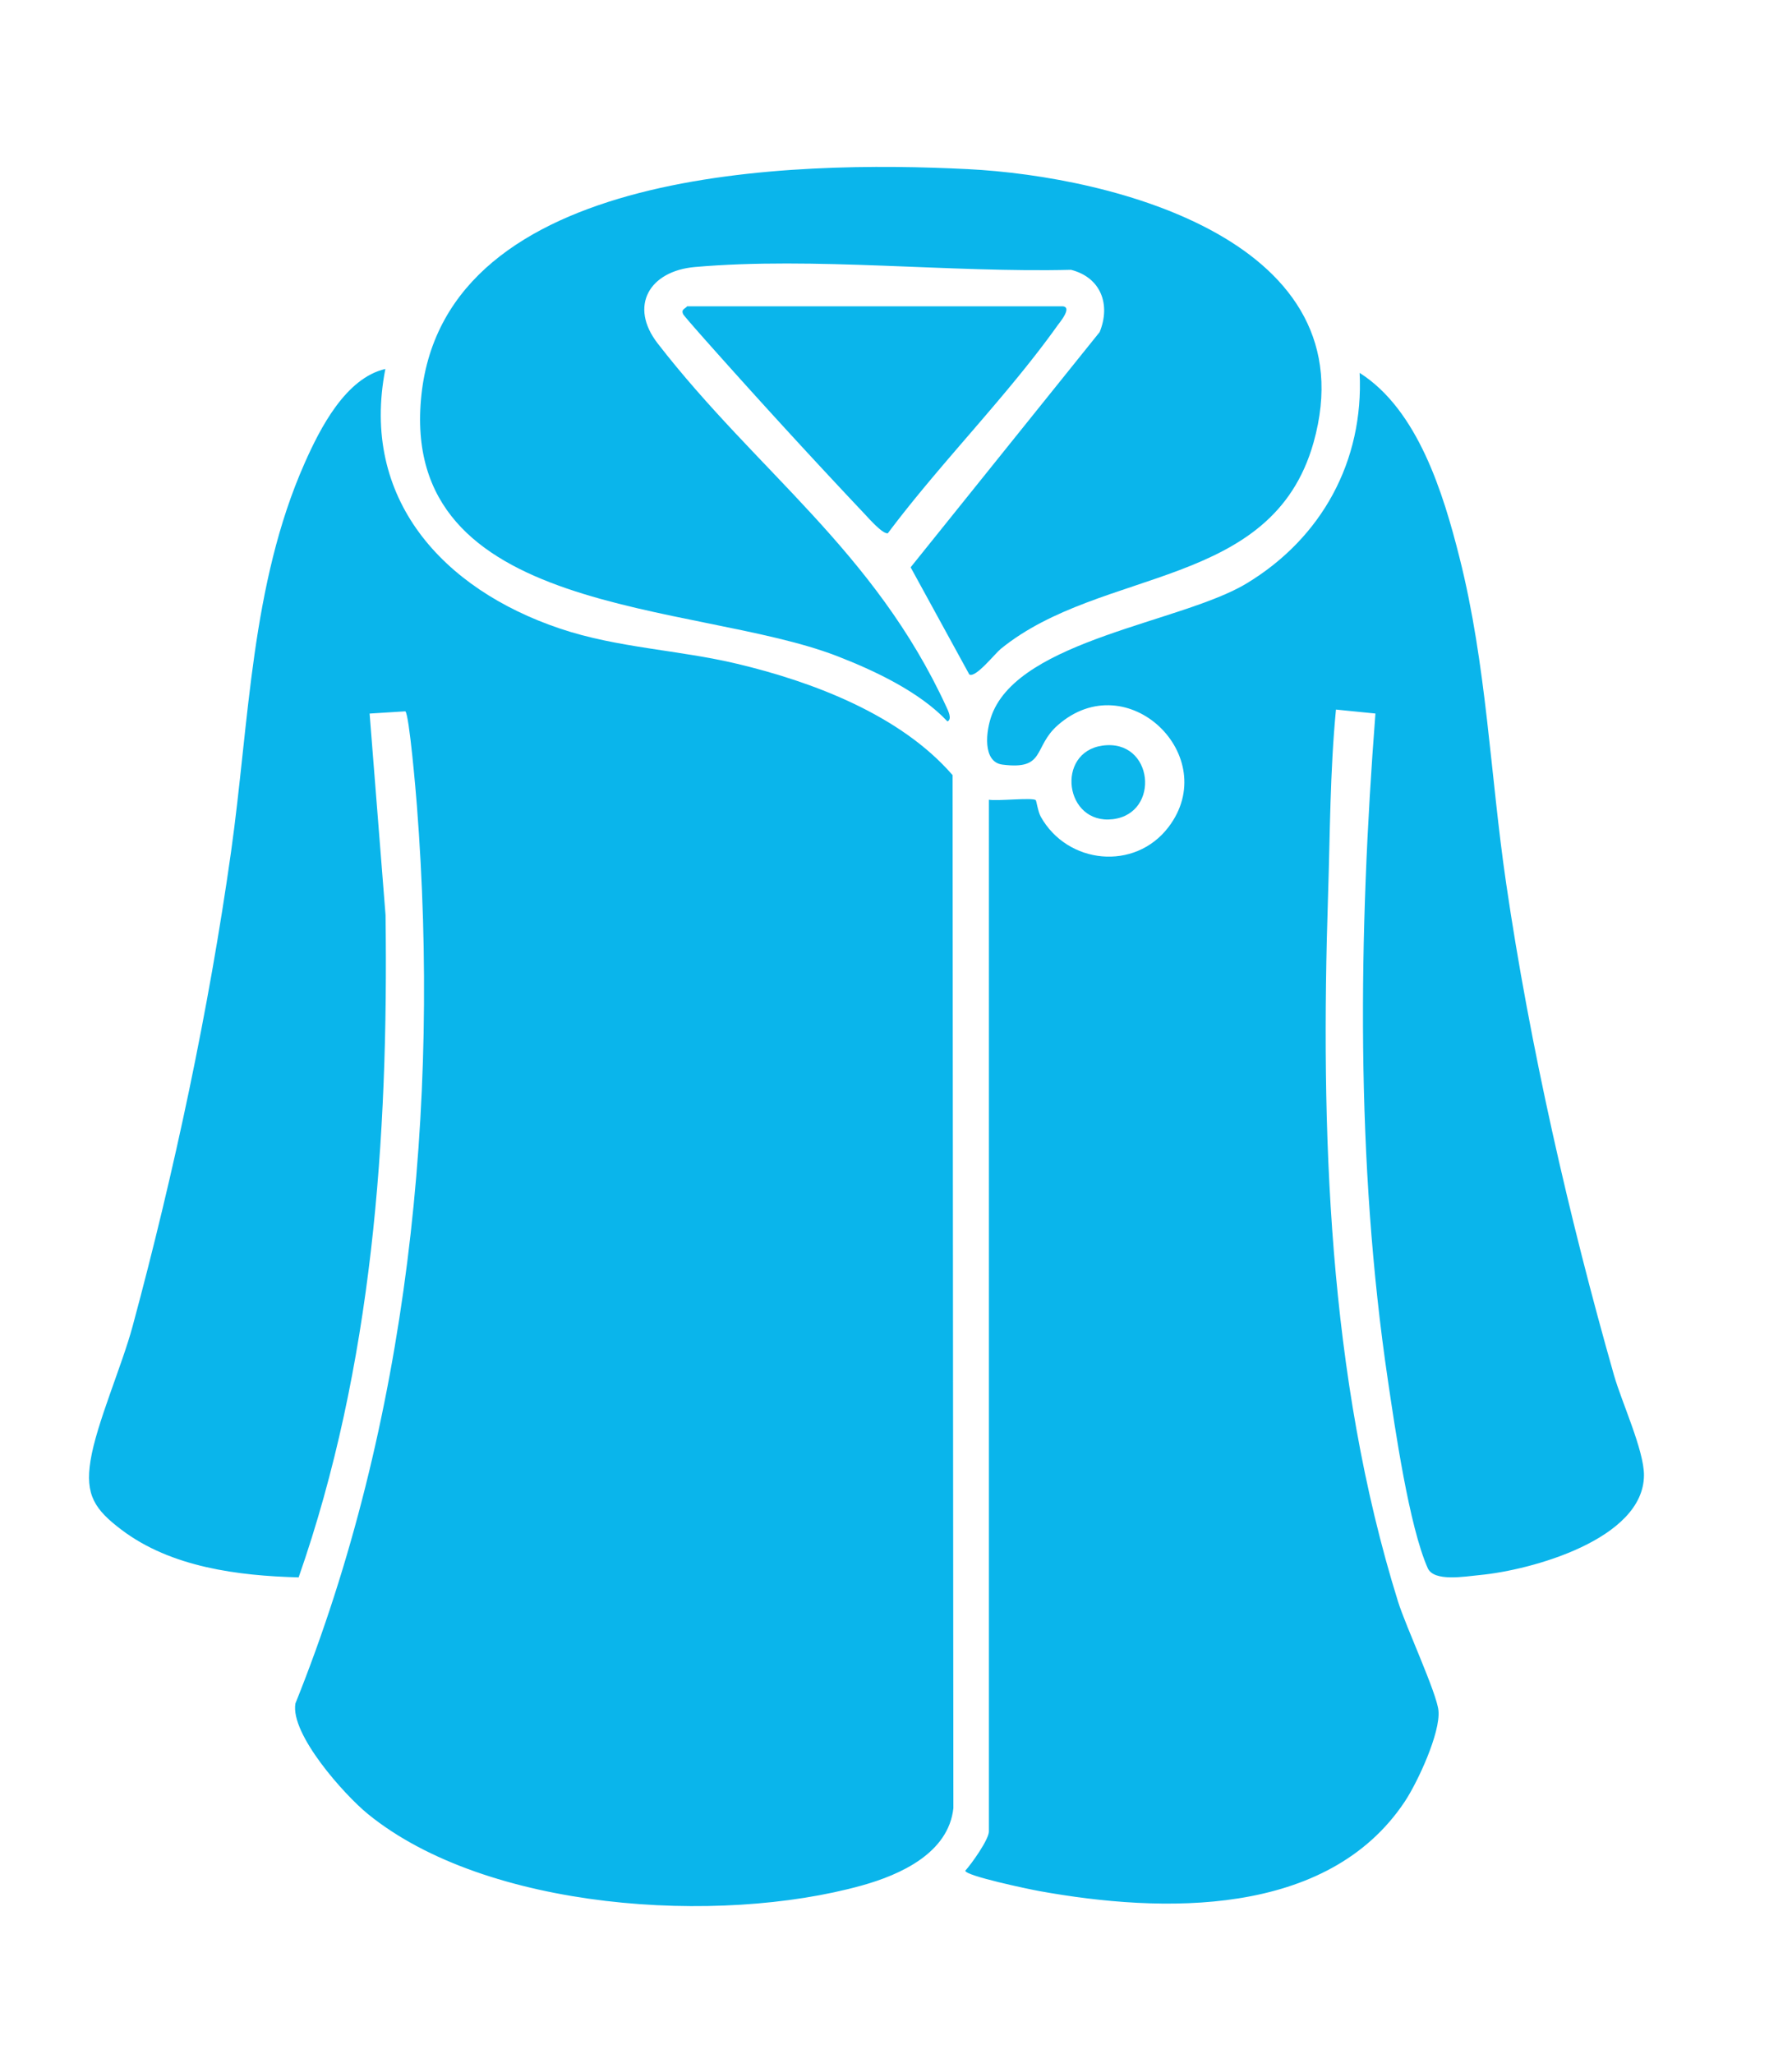 <svg xmlns="http://www.w3.org/2000/svg" width="48" height="55" fill="none"><path fill="#0AB5EB" d="M10.322 9.882c-.68 3.475 1.54 5.894 4.672 6.95 1.544.522 3.178.57 4.753.946 2.04.485 4.38 1.376 5.768 2.98l.022 27.666c-.13 1.202-1.419 1.784-2.455 2.072-3.83 1.065-10.054.673-13.231-1.918-.63-.514-2.08-2.136-1.938-2.958 3.027-7.53 3.877-15.983 3.254-24.043-.024-.321-.206-2.453-.31-2.527l-.957.06.427 5.398c.08 5.974-.35 12.082-2.328 17.736-1.612-.044-3.413-.267-4.746-1.276-.713-.54-.978-.93-.828-1.854.158-.984.839-2.527 1.128-3.6 1.11-4.11 2.041-8.478 2.635-12.696.49-3.473.528-7.159 1.973-10.417.412-.93 1.098-2.276 2.161-2.52M26.488 21.417c.225.043 1.167-.066 1.256.012.017.016.06.311.133.442.713 1.276 2.518 1.463 3.42.282 1.448-1.895-1.098-4.369-2.963-2.732-.67.588-.315 1.207-1.483 1.056-.54-.069-.447-.904-.282-1.338.76-2.006 5.093-2.472 6.817-3.511 2.016-1.216 3.147-3.276 3.033-5.642 1.563.993 2.243 3.235 2.675 4.947.727 2.88.821 5.805 1.249 8.723.638 4.359 1.683 8.943 2.89 13.177.207.723.804 2.007.802 2.675-.007 1.712-3.016 2.543-4.394 2.673-.407.039-1.232.188-1.398-.185-.497-1.118-.876-3.735-1.066-5.023-.869-5.857-.79-11.97-.335-17.864l-1.057-.106c-.16 1.66-.158 3.316-.212 4.98-.203 6.255-.006 12.88 1.874 18.908.21.674 1.035 2.441 1.083 2.918.06.594-.562 1.93-.906 2.445-2.079 3.112-6.499 2.984-9.785 2.391-.271-.049-1.98-.407-1.983-.546.172-.188.632-.838.632-1.049V21.415z"/><path fill="#0AB5EB" d="m25.962 18.06-1.57-2.867 5.063-6.3c.3-.735.037-1.461-.767-1.667-3.213.082-6.897-.354-10.075-.075-1.217.107-1.774 1.042-.997 2.046 2.663 3.437 5.804 5.547 7.733 9.734.045.098.162.326.03.39-.746-.793-1.953-1.363-2.983-1.76-3.806-1.459-11.743-1.019-11.108-6.985.652-6.125 10.018-6.277 14.624-6.047 3.97.197 10.779 1.967 9.272 7.324-1.11 3.944-5.67 3.32-8.38 5.526-.154.126-.68.793-.841.683z"/><path fill="#0AB5EB" d="M18.406 8.203h10.036c.312 0-.064.441-.116.514-1.356 1.902-3.134 3.68-4.544 5.564-.136.029-.514-.402-.624-.518a208 208 0 0 1-4.226-4.614c-.098-.11-.614-.692-.634-.736-.057-.13.046-.135.107-.21"/><path fill="#0CB6EB" d="M29.526 19.969c1.373-.196 1.57 1.817.28 1.97-1.292.151-1.537-1.79-.28-1.97"/></svg>